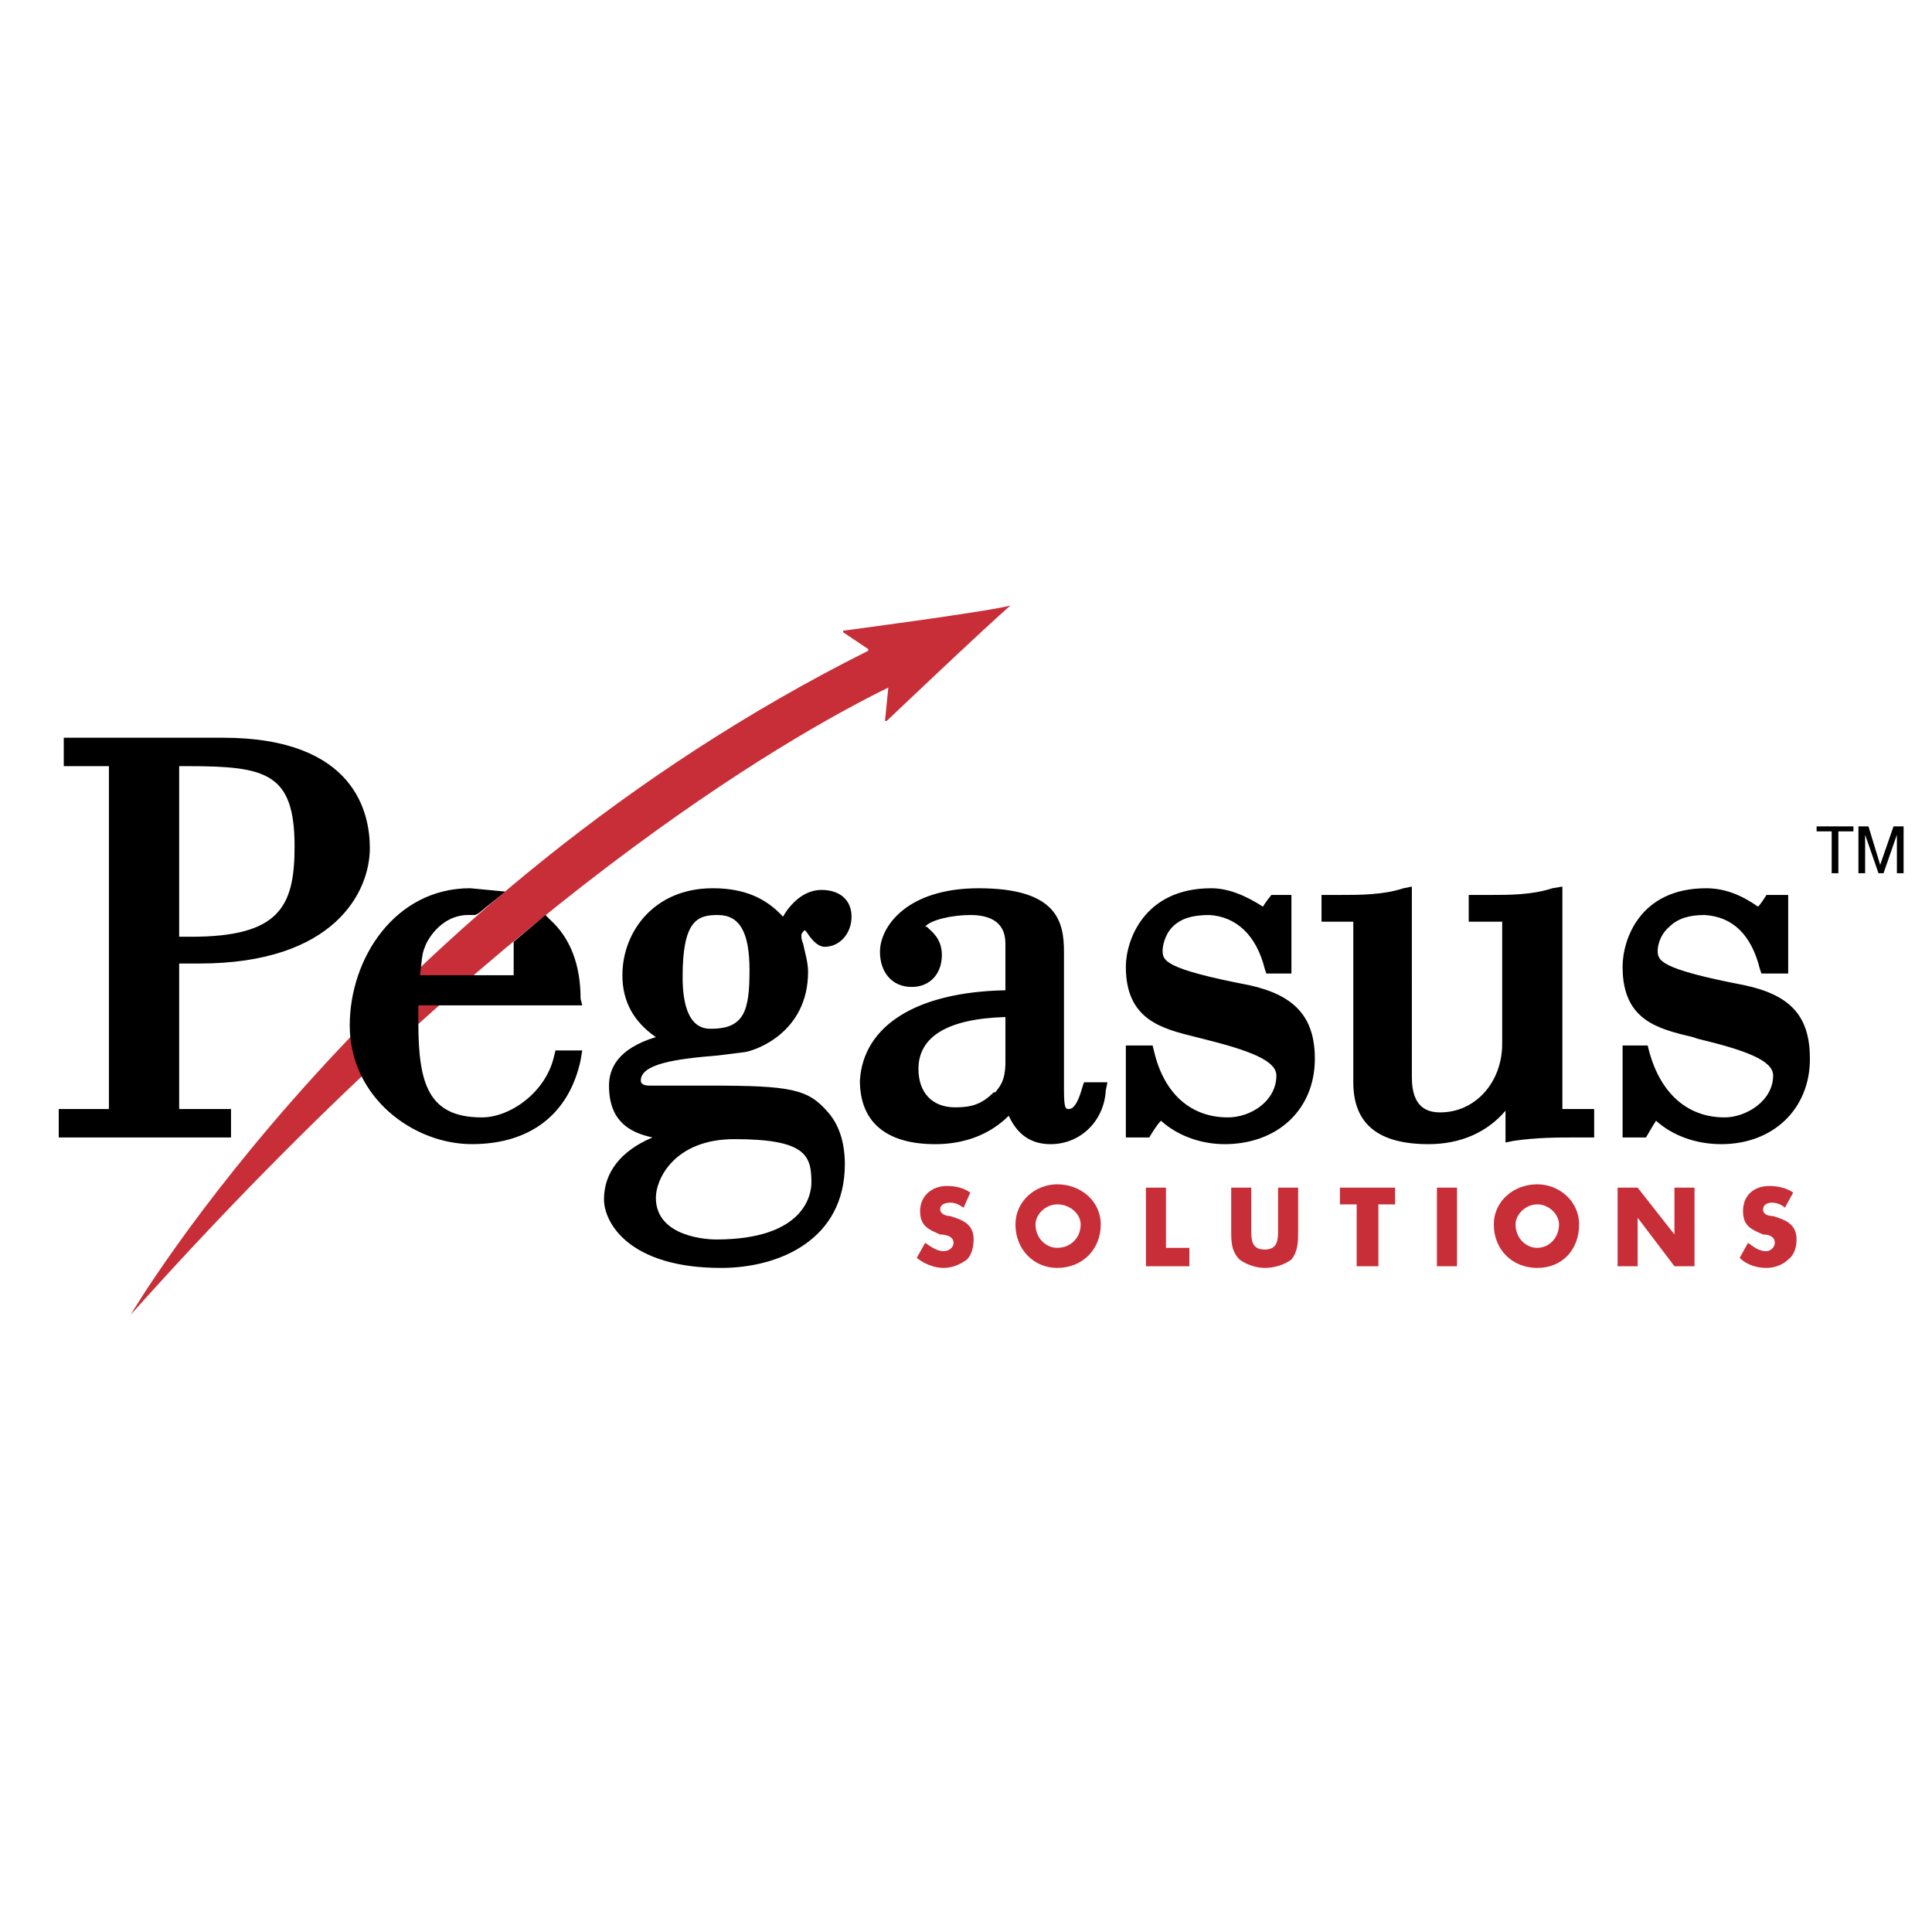 <svg xmlns="http://www.w3.org/2000/svg" width="2500" height="2500" viewBox="0 0 192.756 192.756"><g fill-rule="evenodd" clip-rule="evenodd"><path fill="#fff" d="M0 0h192.756v192.756H0V0z"/><path d="M96.139 120.494c-.501-.334-.834-.502-1.335-.502s-1.001.168-1.001.668c0 .502.667.668 1.001.668l.5.166c1.001.334 1.836.834 1.836 2.17 0 .668-.167 1.502-.668 2.002-.667.502-1.501.836-2.336.836s-1.835-.334-2.67-1.002l.834-1.502c.5.334 1.167.834 1.835.834.5 0 1.001-.334 1.001-.834 0-.668-.834-.834-1.335-.834-1.168-.502-2.002-.836-2.002-2.336 0-1.502 1.168-2.504 2.67-2.504.834 0 1.669.168 2.336.668l-.666 1.502zM105.484 120.16c1.334 0 2.336 1.002 2.336 2.002 0 1.336-1.002 2.336-2.336 2.336-1.168 0-2.17-1-2.17-2.336 0-1 1.002-2.002 2.17-2.002zm0-2.002c-2.17 0-4.172 1.668-4.172 4.004 0 2.504 1.836 4.34 4.172 4.34 2.502 0 4.338-1.836 4.338-4.34 0-2.336-2.002-4.004-4.338-4.004zM116.33 124.498h2.336v1.836h-4.338v-7.842h2.002v6.006zM129.514 118.492v4.338c0 1.002 0 2.002-.668 2.836-.668.502-1.668.836-2.67.836-.834 0-1.836-.334-2.502-.836-.836-.834-.836-1.834-.836-2.836v-4.338h2.004v4.17c0 1.002 0 2.004 1.334 2.004 1.336 0 1.336-1.002 1.336-2.004v-4.17h2.002zM137.523 126.334h-2.169v-6.174h-1.668v-1.668h5.505v1.668h-1.668v6.174zM143.363 118.492h2.004v7.842h-2.004v-7.842zM153.377 120.16c1.168 0 2.168 1.002 2.168 2.002 0 1.336-1 2.336-2.168 2.336s-2.17-1-2.17-2.336c0-1 1.002-2.002 2.17-2.002zm0-2.002c-2.338 0-4.34 1.668-4.34 4.004 0 2.504 1.836 4.34 4.34 4.34 2.502 0 4.172-1.836 4.172-4.34 0-2.336-2.004-4.004-4.172-4.004zM161.387 118.492h2.002l3.672 4.672v-4.672h2.001v7.842h-2.001l-3.672-4.84v4.84h-2.002v-7.842zM178.074 120.494c-.334-.334-.836-.502-1.336-.502-.334 0-.834.168-.834.668 0 .502.5.668 1.002.668l.5.166c1.002.334 1.836.834 1.836 2.17 0 .668-.168 1.502-.834 2.002-.502.502-1.336.836-2.17.836-1.002 0-2.004-.334-2.67-1.002l.834-1.502c.5.334 1.002.834 1.836.834.334 0 .834-.334.834-.834 0-.668-.668-.834-1.168-.834-1.168-.502-2.002-.836-2.002-2.336 0-1.502 1-2.504 2.67-2.504.666 0 1.668.168 2.336.668l-.834 1.502zM86.627 64.758l-2.502-1.669v-.167s14.016-1.836 16.686-2.503c-2.168 1.836-12.348 11.514-12.348 11.514h-.167l.333-3.337c-10.513 5.173-38.881 21.526-75.593 62.578 0 0 24.53-41.718 73.59-66.249v-.167h.001z" fill="#c82e37"/><path d="M19.878 96.131c13.517 0 17.021-7.176 17.021-11.515 0-3.337-1.334-11.014-14.685-11.014H6.362v2.837h4.505v34.209H5.861v2.836h17.188v-2.836h-5.173V96.13l2.002.001zM18.71 76.439c7.843 0 10.68.668 10.68 8.01 0 6.008-1.502 9.012-10.346 9.012h-1.168V76.44l.834-.001zM55.255 105.475c-.835 3.504-4.339 6.008-7.176 6.008-5.34 0-6.341-3.338-6.341-9.512v-1.668h16.353l-.167-.668c0-3.338-1.001-6.008-3.004-7.843l-.501-.501-3.17 2.67v3.336h-9.345c.167-1.168.167-2.169.5-2.837 0-.167 1.335-3.171 4.338-3.171h.668l.333-.167 2.67-2.169-3.504-.334c-7.509 0-12.015 7.009-12.015 13.684 0 7.176 6.341 11.848 12.182 11.848s9.679-3.004 10.847-8.344l.167-1.002h-2.67l-.165.67zM80.286 92.792l.167.167c.333.501 1.001 1.502 1.835 1.502 1.502 0 2.67-1.335 2.67-3.004 0-1.668-1.168-2.669-3.004-2.669-1.835 0-3.17 1.501-3.838 2.669-1.668-1.835-3.838-2.837-7.009-2.837-5.84 0-9.011 4.339-9.011 8.678 0 2.67 1.168 4.672 3.337 6.174-3.838 1.168-4.672 3.17-4.672 4.84 0 3.504 2.002 4.672 4.339 5.172-3.171 1.336-4.84 3.506-4.84 6.176 0 2.336 2.503 6.842 11.681 6.842 5.841 0 12.349-2.838 12.349-10.348 0-2.002-.5-3.838-1.668-5.172-2.003-2.336-3.671-2.67-11.848-2.67h-6.007c-.501 0-.834-.168-.834-.502 0-1.668 3.504-2.168 7.676-2.502l2.67-.334c1.168-.168 6.341-2.002 6.341-8.01 0-1.001-.333-2.003-.5-2.837-.167-.333-.167-.667-.167-.834s.167-.334.333-.501zm-12.182 4.673c0-5.673 1.502-6.174 3.504-6.174 2.169 0 3.171 1.669 3.171 5.506 0 4.006-.501 5.842-3.838 5.842-.667 0-2.837 0-2.837-5.174zm3.338 26.199c-.667 0-6.007-.166-6.007-4.172 0-1.836 1.835-5.84 7.843-5.84 7.175 0 7.676 1.668 7.676 4.338 0 1.002-.501 5.674-9.512 5.674zM107.986 108.479c-.5 1.836-1 2.17-1.334 2.17s-.5 0-.5-2.002V94.962c0-3.003-.668-6.341-8.512-6.341-7.175 0-9.845 3.839-9.845 6.341 0 2.003 1.168 3.505 3.171 3.505 1.835 0 3.003-1.336 3.003-3.171 0-1.669-1.001-2.336-1.501-2.836h-.167c.5-.668 2.67-1.169 4.505-1.169 1.668 0 3.504.501 3.504 2.837v4.673c-8.844.166-14.184 3.504-14.518 9.01 0 4.172 2.67 6.342 7.509 6.342 3.004 0 5.506-1.002 7.342-2.836.834 1.834 2.17 2.836 4.172 2.836 3.004 0 5.34-2.336 5.506-5.34l.168-.834h-2.336l-.167.5zm-7.675-7.008v4.506c0 2.002-.668 2.502-1 3.002h-.168c-1.168 1.17-2.169 1.502-3.838 1.502-2.336 0-3.671-1.502-3.671-3.838-.001-3.17 2.836-5.006 8.677-5.172zM124.674 98.299c-8.678-1.668-8.678-2.502-8.678-3.503 0-.334.168-1.502 1.002-2.336.834-.835 2.002-1.169 3.672-1.169 2.67.167 4.672 2.003 5.506 5.34l.168.5h2.502v-7.842h-2.002s-.668.834-.834 1.168c-1.836-1.168-3.506-1.836-5.174-1.836-6.674 0-8.51 5.173-8.51 7.842 0 5.342 3.67 6.176 7.008 7.01l.668.166c4.672 1.168 7.342 2.17 7.342 3.672 0 2.504-2.502 4.172-4.84 4.172-3.67 0-6.34-2.336-7.342-6.508l-.166-.668h-2.67v9.178h2.336s.668-1.168 1.168-1.668c1.668 1.502 4.004 2.336 6.342 2.336 5.34 0 9.01-3.504 9.01-8.51 0-4.172-2.002-6.342-6.508-7.344zM155.879 88.454l-1 .167c-2.004.668-4.34.668-6.176.668h-2.168v2.67h3.338v12.182c0 3.838-2.67 6.842-6.176 6.842-1.334 0-2.836-.502-2.836-3.504V88.454l-.834.167c-2.004.668-4.34.668-6.342.668h-1.836v2.67h3.17v16.02c0 4.172 2.504 6.174 7.51 6.174 3.17 0 5.84-1.168 7.676-3.338v3.172l.834-.168c2.338-.334 4.34-.334 6.176-.334h1.836v-2.836h-3.172V88.454zM174.068 98.299c-8.678-1.668-8.678-2.502-8.678-3.503 0-.334.168-1.502 1.168-2.336.836-.835 2.004-1.169 3.506-1.169 2.836.167 4.672 2.003 5.506 5.34l.168.5h2.67v-7.842h-2.17s-.5.834-.834 1.168c-1.67-1.168-3.338-1.836-5.174-1.836-6.674 0-8.344 5.173-8.344 7.842 0 5.342 3.504 6.176 7.008 7.01l.502.166c4.838 1.168 7.51 2.17 7.51 3.672 0 2.504-2.672 4.172-4.84 4.172-3.672 0-6.342-2.336-7.51-6.508l-.166-.668h-2.504v9.178h2.336s.668-1.168 1.002-1.668c1.668 1.502 4.004 2.336 6.508 2.336 5.174 0 8.844-3.504 8.844-8.51 0-4.172-1.836-6.342-6.508-7.344zM184.916 82.447v.5h-1.502v4.172h-.668v-4.172h-1.502v-.5h3.672zM185.416 82.447h1l1.17 3.838 1.334-3.838h1.002v4.672h-.668v-2.836-.334-.668l-1.334 3.838h-.502l-1.334-3.838v3.838h-.668v-4.672z"/></g></svg>